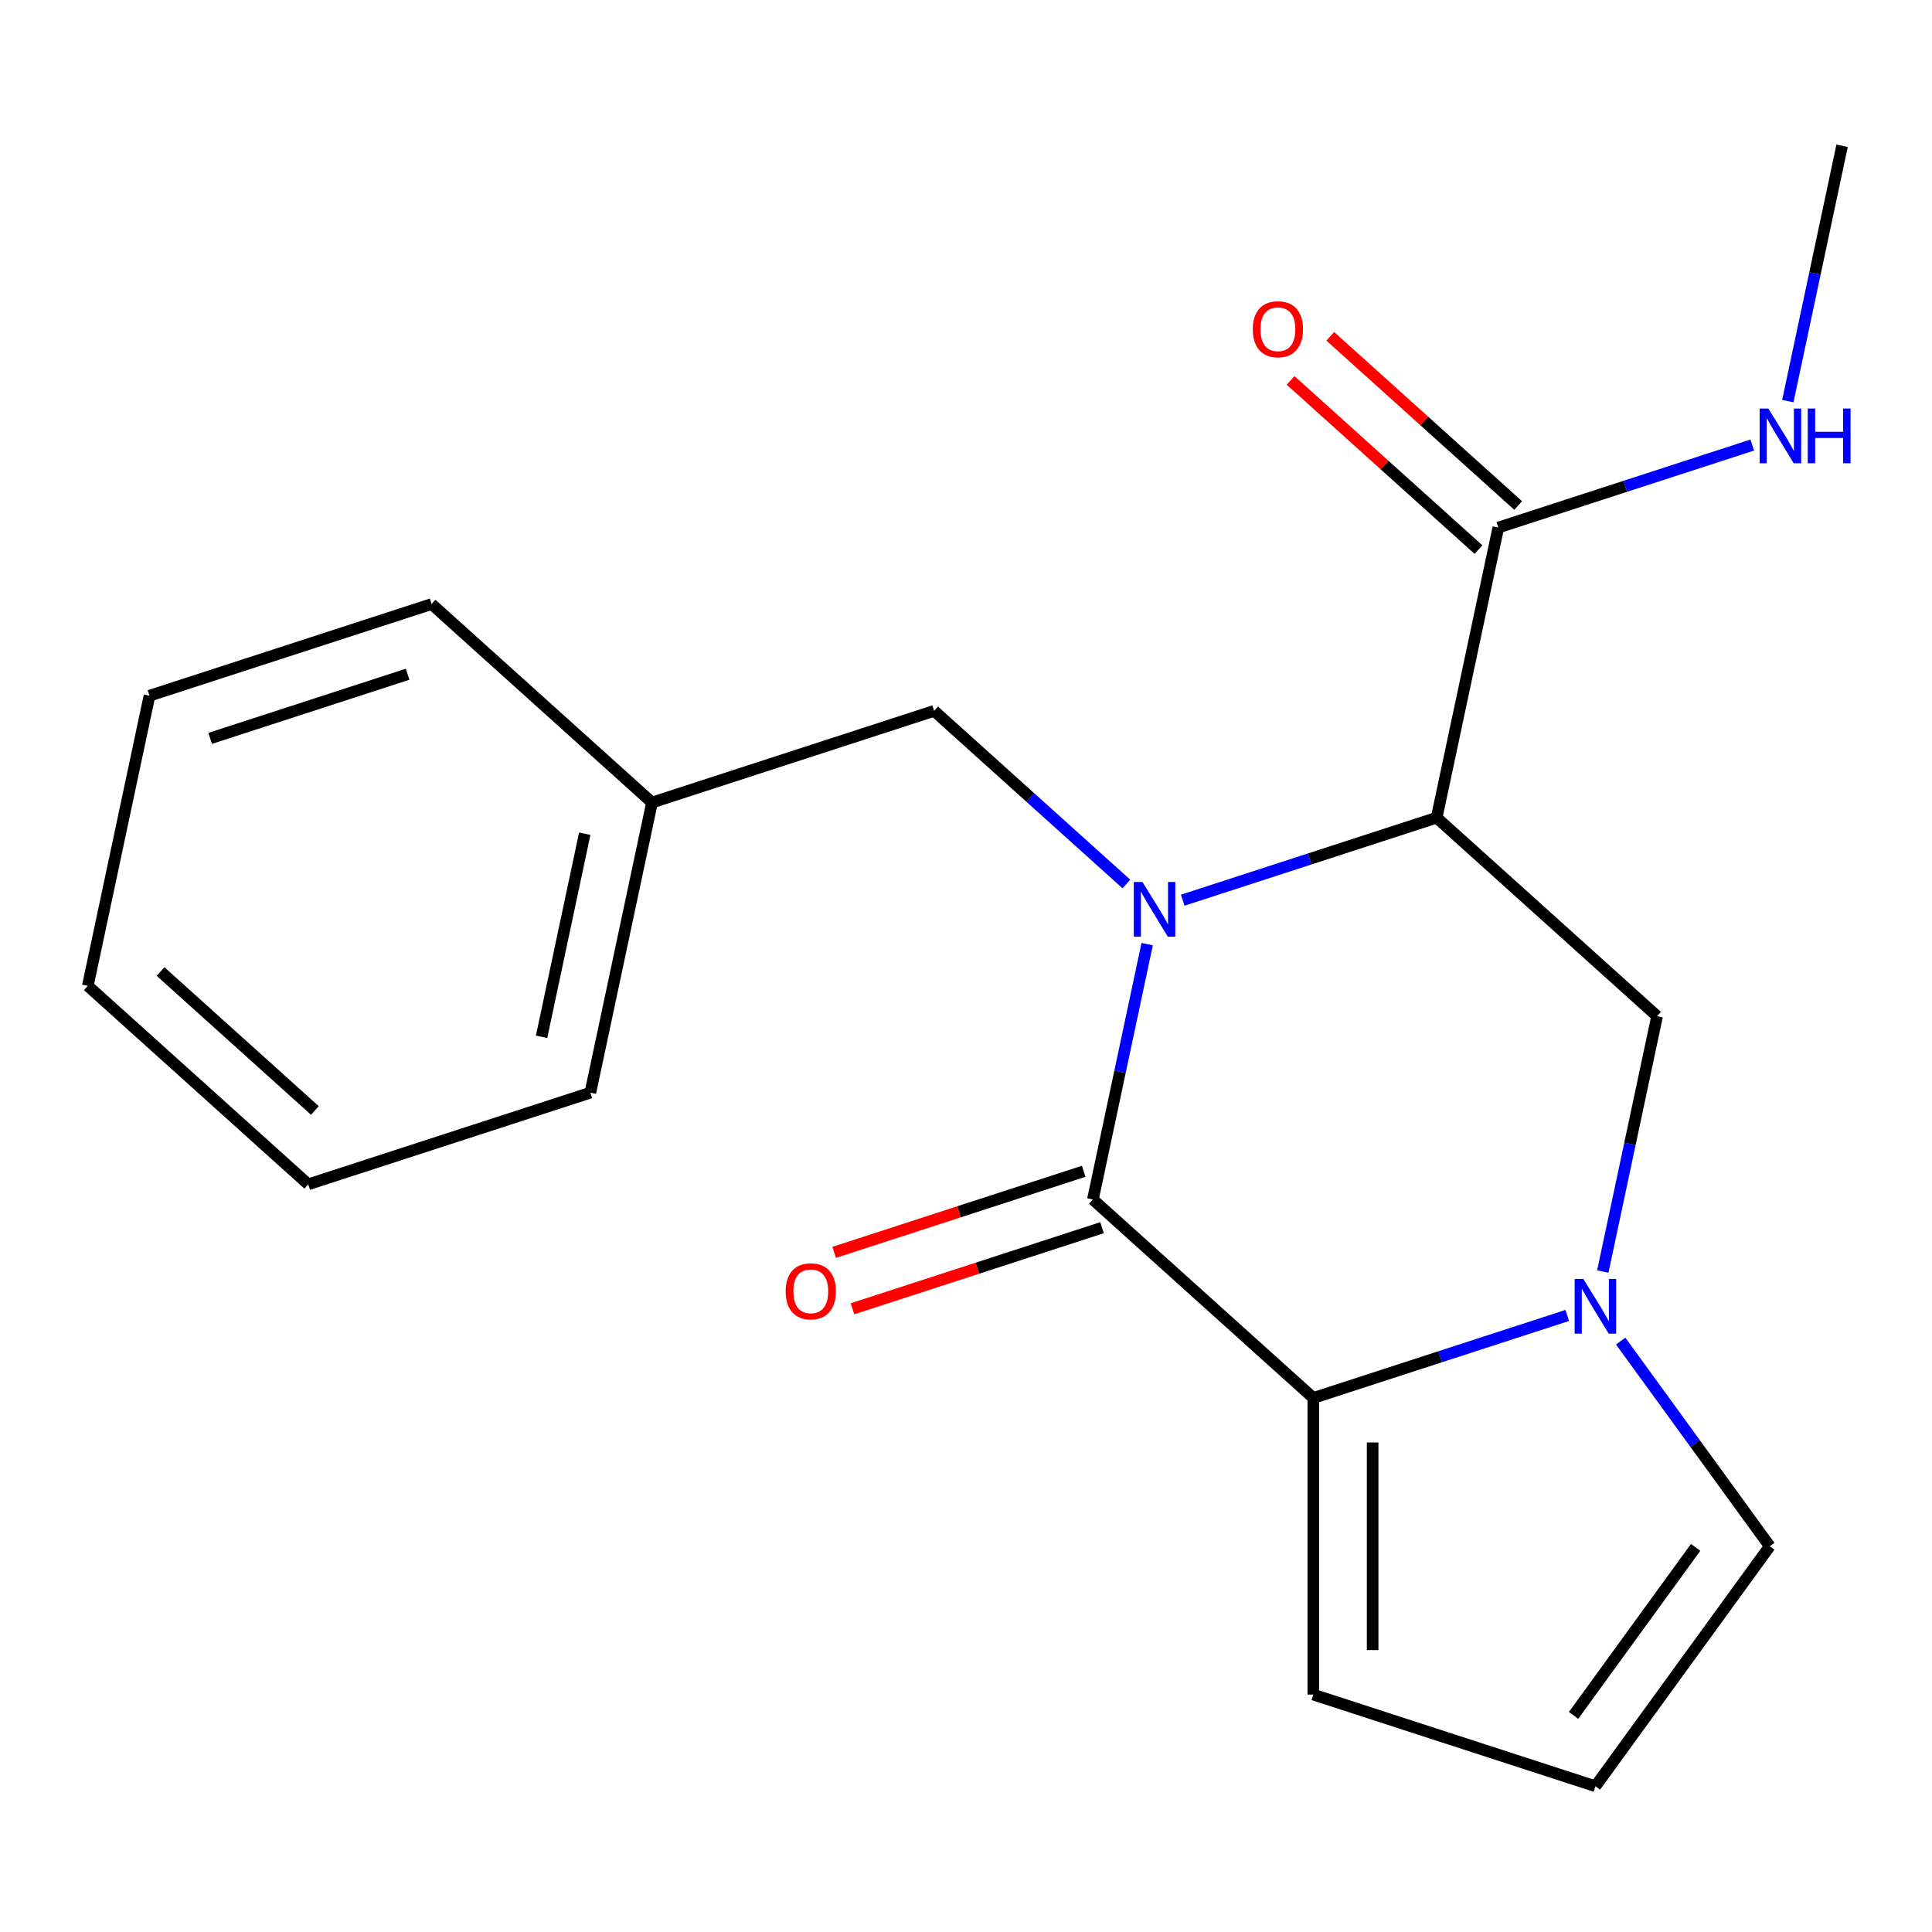 <?xml version='1.0' encoding='iso-8859-1'?>
<svg version='1.1' baseProfile='full'
              xmlns='http://www.w3.org/2000/svg'
                      xmlns:rdkit='http://www.rdkit.org/xml'
                      xmlns:xlink='http://www.w3.org/1999/xlink'
                  xml:space='preserve'
width='1000px' height='1000px' viewBox='0 0 1000 1000'>
<!-- END OF HEADER -->
<rect style='opacity:1.0;fill:#FFFFFF;stroke:none' width='1000' height='1000' x='0' y='0'> </rect>
<path class='bond-0' d='M 593.77,488.677 L 579.722,554.765' style='fill:none;fill-rule:evenodd;stroke:#0000FF;stroke-width:6px;stroke-linecap:butt;stroke-linejoin:miter;stroke-opacity:1' />
<path class='bond-0' d='M 579.722,554.765 L 565.675,620.853' style='fill:none;fill-rule:evenodd;stroke:#000000;stroke-width:6px;stroke-linecap:butt;stroke-linejoin:miter;stroke-opacity:1' />
<path class='bond-1' d='M 612.174,465.942 L 677.892,444.588' style='fill:none;fill-rule:evenodd;stroke:#0000FF;stroke-width:6px;stroke-linecap:butt;stroke-linejoin:miter;stroke-opacity:1' />
<path class='bond-1' d='M 677.892,444.588 L 743.611,423.235' style='fill:none;fill-rule:evenodd;stroke:#000000;stroke-width:6px;stroke-linecap:butt;stroke-linejoin:miter;stroke-opacity:1' />
<path class='bond-6' d='M 583.017,457.552 L 533.259,412.75' style='fill:none;fill-rule:evenodd;stroke:#0000FF;stroke-width:6px;stroke-linecap:butt;stroke-linejoin:miter;stroke-opacity:1' />
<path class='bond-6' d='M 533.259,412.75 L 483.501,367.947' style='fill:none;fill-rule:evenodd;stroke:#000000;stroke-width:6px;stroke-linecap:butt;stroke-linejoin:miter;stroke-opacity:1' />
<path class='bond-2' d='M 565.675,620.853 L 679.77,723.585' style='fill:none;fill-rule:evenodd;stroke:#000000;stroke-width:6px;stroke-linecap:butt;stroke-linejoin:miter;stroke-opacity:1' />
<path class='bond-9' d='M 560.931,606.252 L 496.342,627.238' style='fill:none;fill-rule:evenodd;stroke:#000000;stroke-width:6px;stroke-linecap:butt;stroke-linejoin:miter;stroke-opacity:1' />
<path class='bond-9' d='M 496.342,627.238 L 431.753,648.224' style='fill:none;fill-rule:evenodd;stroke:#FF0000;stroke-width:6px;stroke-linecap:butt;stroke-linejoin:miter;stroke-opacity:1' />
<path class='bond-9' d='M 570.419,635.455 L 505.831,656.441' style='fill:none;fill-rule:evenodd;stroke:#000000;stroke-width:6px;stroke-linecap:butt;stroke-linejoin:miter;stroke-opacity:1' />
<path class='bond-9' d='M 505.831,656.441 L 441.242,677.427' style='fill:none;fill-rule:evenodd;stroke:#FF0000;stroke-width:6px;stroke-linecap:butt;stroke-linejoin:miter;stroke-opacity:1' />
<path class='bond-4' d='M 743.611,423.235 L 857.706,525.967' style='fill:none;fill-rule:evenodd;stroke:#000000;stroke-width:6px;stroke-linecap:butt;stroke-linejoin:miter;stroke-opacity:1' />
<path class='bond-5' d='M 743.611,423.235 L 775.531,273.061' style='fill:none;fill-rule:evenodd;stroke:#000000;stroke-width:6px;stroke-linecap:butt;stroke-linejoin:miter;stroke-opacity:1' />
<path class='bond-8' d='M 679.77,723.585 L 679.77,877.114' style='fill:none;fill-rule:evenodd;stroke:#000000;stroke-width:6px;stroke-linecap:butt;stroke-linejoin:miter;stroke-opacity:1' />
<path class='bond-8' d='M 710.476,746.614 L 710.476,854.085' style='fill:none;fill-rule:evenodd;stroke:#000000;stroke-width:6px;stroke-linecap:butt;stroke-linejoin:miter;stroke-opacity:1' />
<path class='bond-20' d='M 679.77,723.585 L 745.488,702.231' style='fill:none;fill-rule:evenodd;stroke:#000000;stroke-width:6px;stroke-linecap:butt;stroke-linejoin:miter;stroke-opacity:1' />
<path class='bond-20' d='M 745.488,702.231 L 811.207,680.878' style='fill:none;fill-rule:evenodd;stroke:#0000FF;stroke-width:6px;stroke-linecap:butt;stroke-linejoin:miter;stroke-opacity:1' />
<path class='bond-3' d='M 829.611,658.143 L 843.658,592.055' style='fill:none;fill-rule:evenodd;stroke:#0000FF;stroke-width:6px;stroke-linecap:butt;stroke-linejoin:miter;stroke-opacity:1' />
<path class='bond-3' d='M 843.658,592.055 L 857.706,525.967' style='fill:none;fill-rule:evenodd;stroke:#000000;stroke-width:6px;stroke-linecap:butt;stroke-linejoin:miter;stroke-opacity:1' />
<path class='bond-7' d='M 838.861,694.139 L 877.444,747.244' style='fill:none;fill-rule:evenodd;stroke:#0000FF;stroke-width:6px;stroke-linecap:butt;stroke-linejoin:miter;stroke-opacity:1' />
<path class='bond-7' d='M 877.444,747.244 L 916.027,800.349' style='fill:none;fill-rule:evenodd;stroke:#000000;stroke-width:6px;stroke-linecap:butt;stroke-linejoin:miter;stroke-opacity:1' />
<path class='bond-11' d='M 785.805,261.651 L 737.176,217.866' style='fill:none;fill-rule:evenodd;stroke:#000000;stroke-width:6px;stroke-linecap:butt;stroke-linejoin:miter;stroke-opacity:1' />
<path class='bond-11' d='M 737.176,217.866 L 688.548,174.081' style='fill:none;fill-rule:evenodd;stroke:#FF0000;stroke-width:6px;stroke-linecap:butt;stroke-linejoin:miter;stroke-opacity:1' />
<path class='bond-11' d='M 765.258,284.47 L 716.63,240.685' style='fill:none;fill-rule:evenodd;stroke:#000000;stroke-width:6px;stroke-linecap:butt;stroke-linejoin:miter;stroke-opacity:1' />
<path class='bond-11' d='M 716.63,240.685 L 668.002,196.9' style='fill:none;fill-rule:evenodd;stroke:#FF0000;stroke-width:6px;stroke-linecap:butt;stroke-linejoin:miter;stroke-opacity:1' />
<path class='bond-12' d='M 775.531,273.061 L 841.25,251.707' style='fill:none;fill-rule:evenodd;stroke:#000000;stroke-width:6px;stroke-linecap:butt;stroke-linejoin:miter;stroke-opacity:1' />
<path class='bond-12' d='M 841.25,251.707 L 906.969,230.354' style='fill:none;fill-rule:evenodd;stroke:#0000FF;stroke-width:6px;stroke-linecap:butt;stroke-linejoin:miter;stroke-opacity:1' />
<path class='bond-13' d='M 483.501,367.947 L 337.485,415.39' style='fill:none;fill-rule:evenodd;stroke:#000000;stroke-width:6px;stroke-linecap:butt;stroke-linejoin:miter;stroke-opacity:1' />
<path class='bond-21' d='M 916.027,800.349 L 825.785,924.557' style='fill:none;fill-rule:evenodd;stroke:#000000;stroke-width:6px;stroke-linecap:butt;stroke-linejoin:miter;stroke-opacity:1' />
<path class='bond-21' d='M 877.649,800.932 L 814.48,887.878' style='fill:none;fill-rule:evenodd;stroke:#000000;stroke-width:6px;stroke-linecap:butt;stroke-linejoin:miter;stroke-opacity:1' />
<path class='bond-10' d='M 679.77,877.114 L 825.785,924.557' style='fill:none;fill-rule:evenodd;stroke:#000000;stroke-width:6px;stroke-linecap:butt;stroke-linejoin:miter;stroke-opacity:1' />
<path class='bond-14' d='M 925.372,207.619 L 939.42,141.531' style='fill:none;fill-rule:evenodd;stroke:#0000FF;stroke-width:6px;stroke-linecap:butt;stroke-linejoin:miter;stroke-opacity:1' />
<path class='bond-14' d='M 939.42,141.531 L 953.467,75.443' style='fill:none;fill-rule:evenodd;stroke:#000000;stroke-width:6px;stroke-linecap:butt;stroke-linejoin:miter;stroke-opacity:1' />
<path class='bond-15' d='M 337.485,415.39 L 305.565,565.565' style='fill:none;fill-rule:evenodd;stroke:#000000;stroke-width:6px;stroke-linecap:butt;stroke-linejoin:miter;stroke-opacity:1' />
<path class='bond-15' d='M 302.662,431.532 L 280.318,536.655' style='fill:none;fill-rule:evenodd;stroke:#000000;stroke-width:6px;stroke-linecap:butt;stroke-linejoin:miter;stroke-opacity:1' />
<path class='bond-16' d='M 337.485,415.39 L 223.391,312.659' style='fill:none;fill-rule:evenodd;stroke:#000000;stroke-width:6px;stroke-linecap:butt;stroke-linejoin:miter;stroke-opacity:1' />
<path class='bond-18' d='M 305.565,565.565 L 159.549,613.008' style='fill:none;fill-rule:evenodd;stroke:#000000;stroke-width:6px;stroke-linecap:butt;stroke-linejoin:miter;stroke-opacity:1' />
<path class='bond-17' d='M 223.391,312.659 L 77.375,360.102' style='fill:none;fill-rule:evenodd;stroke:#000000;stroke-width:6px;stroke-linecap:butt;stroke-linejoin:miter;stroke-opacity:1' />
<path class='bond-17' d='M 210.977,348.979 L 108.766,382.189' style='fill:none;fill-rule:evenodd;stroke:#000000;stroke-width:6px;stroke-linecap:butt;stroke-linejoin:miter;stroke-opacity:1' />
<path class='bond-19' d='M 77.375,360.102 L 45.455,510.277' style='fill:none;fill-rule:evenodd;stroke:#000000;stroke-width:6px;stroke-linecap:butt;stroke-linejoin:miter;stroke-opacity:1' />
<path class='bond-22' d='M 159.549,613.008 L 45.455,510.277' style='fill:none;fill-rule:evenodd;stroke:#000000;stroke-width:6px;stroke-linecap:butt;stroke-linejoin:miter;stroke-opacity:1' />
<path class='bond-22' d='M 162.981,574.78 L 83.115,502.868' style='fill:none;fill-rule:evenodd;stroke:#000000;stroke-width:6px;stroke-linecap:butt;stroke-linejoin:miter;stroke-opacity:1' />
<path  class='atom-0' d='M 591.335 456.518
L 600.615 471.518
Q 601.535 472.998, 603.015 475.678
Q 604.495 478.358, 604.575 478.518
L 604.575 456.518
L 608.335 456.518
L 608.335 484.838
L 604.455 484.838
L 594.495 468.438
Q 593.335 466.518, 592.095 464.318
Q 590.895 462.118, 590.535 461.438
L 590.535 484.838
L 586.855 484.838
L 586.855 456.518
L 591.335 456.518
' fill='#0000FF'/>
<path  class='atom-4' d='M 819.525 661.981
L 828.805 676.981
Q 829.725 678.461, 831.205 681.141
Q 832.685 683.821, 832.765 683.981
L 832.765 661.981
L 836.525 661.981
L 836.525 690.301
L 832.645 690.301
L 822.685 673.901
Q 821.525 671.981, 820.285 669.781
Q 819.085 667.581, 818.725 666.901
L 818.725 690.301
L 815.045 690.301
L 815.045 661.981
L 819.525 661.981
' fill='#0000FF'/>
<path  class='atom-10' d='M 406.659 668.376
Q 406.659 661.576, 410.019 657.776
Q 413.379 653.976, 419.659 653.976
Q 425.939 653.976, 429.299 657.776
Q 432.659 661.576, 432.659 668.376
Q 432.659 675.256, 429.259 679.176
Q 425.859 683.056, 419.659 683.056
Q 413.419 683.056, 410.019 679.176
Q 406.659 675.296, 406.659 668.376
M 419.659 679.856
Q 423.979 679.856, 426.299 676.976
Q 428.659 674.056, 428.659 668.376
Q 428.659 662.816, 426.299 660.016
Q 423.979 657.176, 419.659 657.176
Q 415.339 657.176, 412.979 659.976
Q 410.659 662.776, 410.659 668.376
Q 410.659 674.096, 412.979 676.976
Q 415.339 679.856, 419.659 679.856
' fill='#FF0000'/>
<path  class='atom-12' d='M 648.437 170.409
Q 648.437 163.609, 651.797 159.809
Q 655.157 156.009, 661.437 156.009
Q 667.717 156.009, 671.077 159.809
Q 674.437 163.609, 674.437 170.409
Q 674.437 177.289, 671.037 181.209
Q 667.637 185.089, 661.437 185.089
Q 655.197 185.089, 651.797 181.209
Q 648.437 177.329, 648.437 170.409
M 661.437 181.889
Q 665.757 181.889, 668.077 179.009
Q 670.437 176.089, 670.437 170.409
Q 670.437 164.849, 668.077 162.049
Q 665.757 159.209, 661.437 159.209
Q 657.117 159.209, 654.757 162.009
Q 652.437 164.809, 652.437 170.409
Q 652.437 176.129, 654.757 179.009
Q 657.117 181.889, 661.437 181.889
' fill='#FF0000'/>
<path  class='atom-13' d='M 915.287 211.457
L 924.567 226.457
Q 925.487 227.937, 926.967 230.617
Q 928.447 233.297, 928.527 233.457
L 928.527 211.457
L 932.287 211.457
L 932.287 239.777
L 928.407 239.777
L 918.447 223.377
Q 917.287 221.457, 916.047 219.257
Q 914.847 217.057, 914.487 216.377
L 914.487 239.777
L 910.807 239.777
L 910.807 211.457
L 915.287 211.457
' fill='#0000FF'/>
<path  class='atom-13' d='M 935.687 211.457
L 939.527 211.457
L 939.527 223.497
L 954.007 223.497
L 954.007 211.457
L 957.847 211.457
L 957.847 239.777
L 954.007 239.777
L 954.007 226.697
L 939.527 226.697
L 939.527 239.777
L 935.687 239.777
L 935.687 211.457
' fill='#0000FF'/>
</svg>
